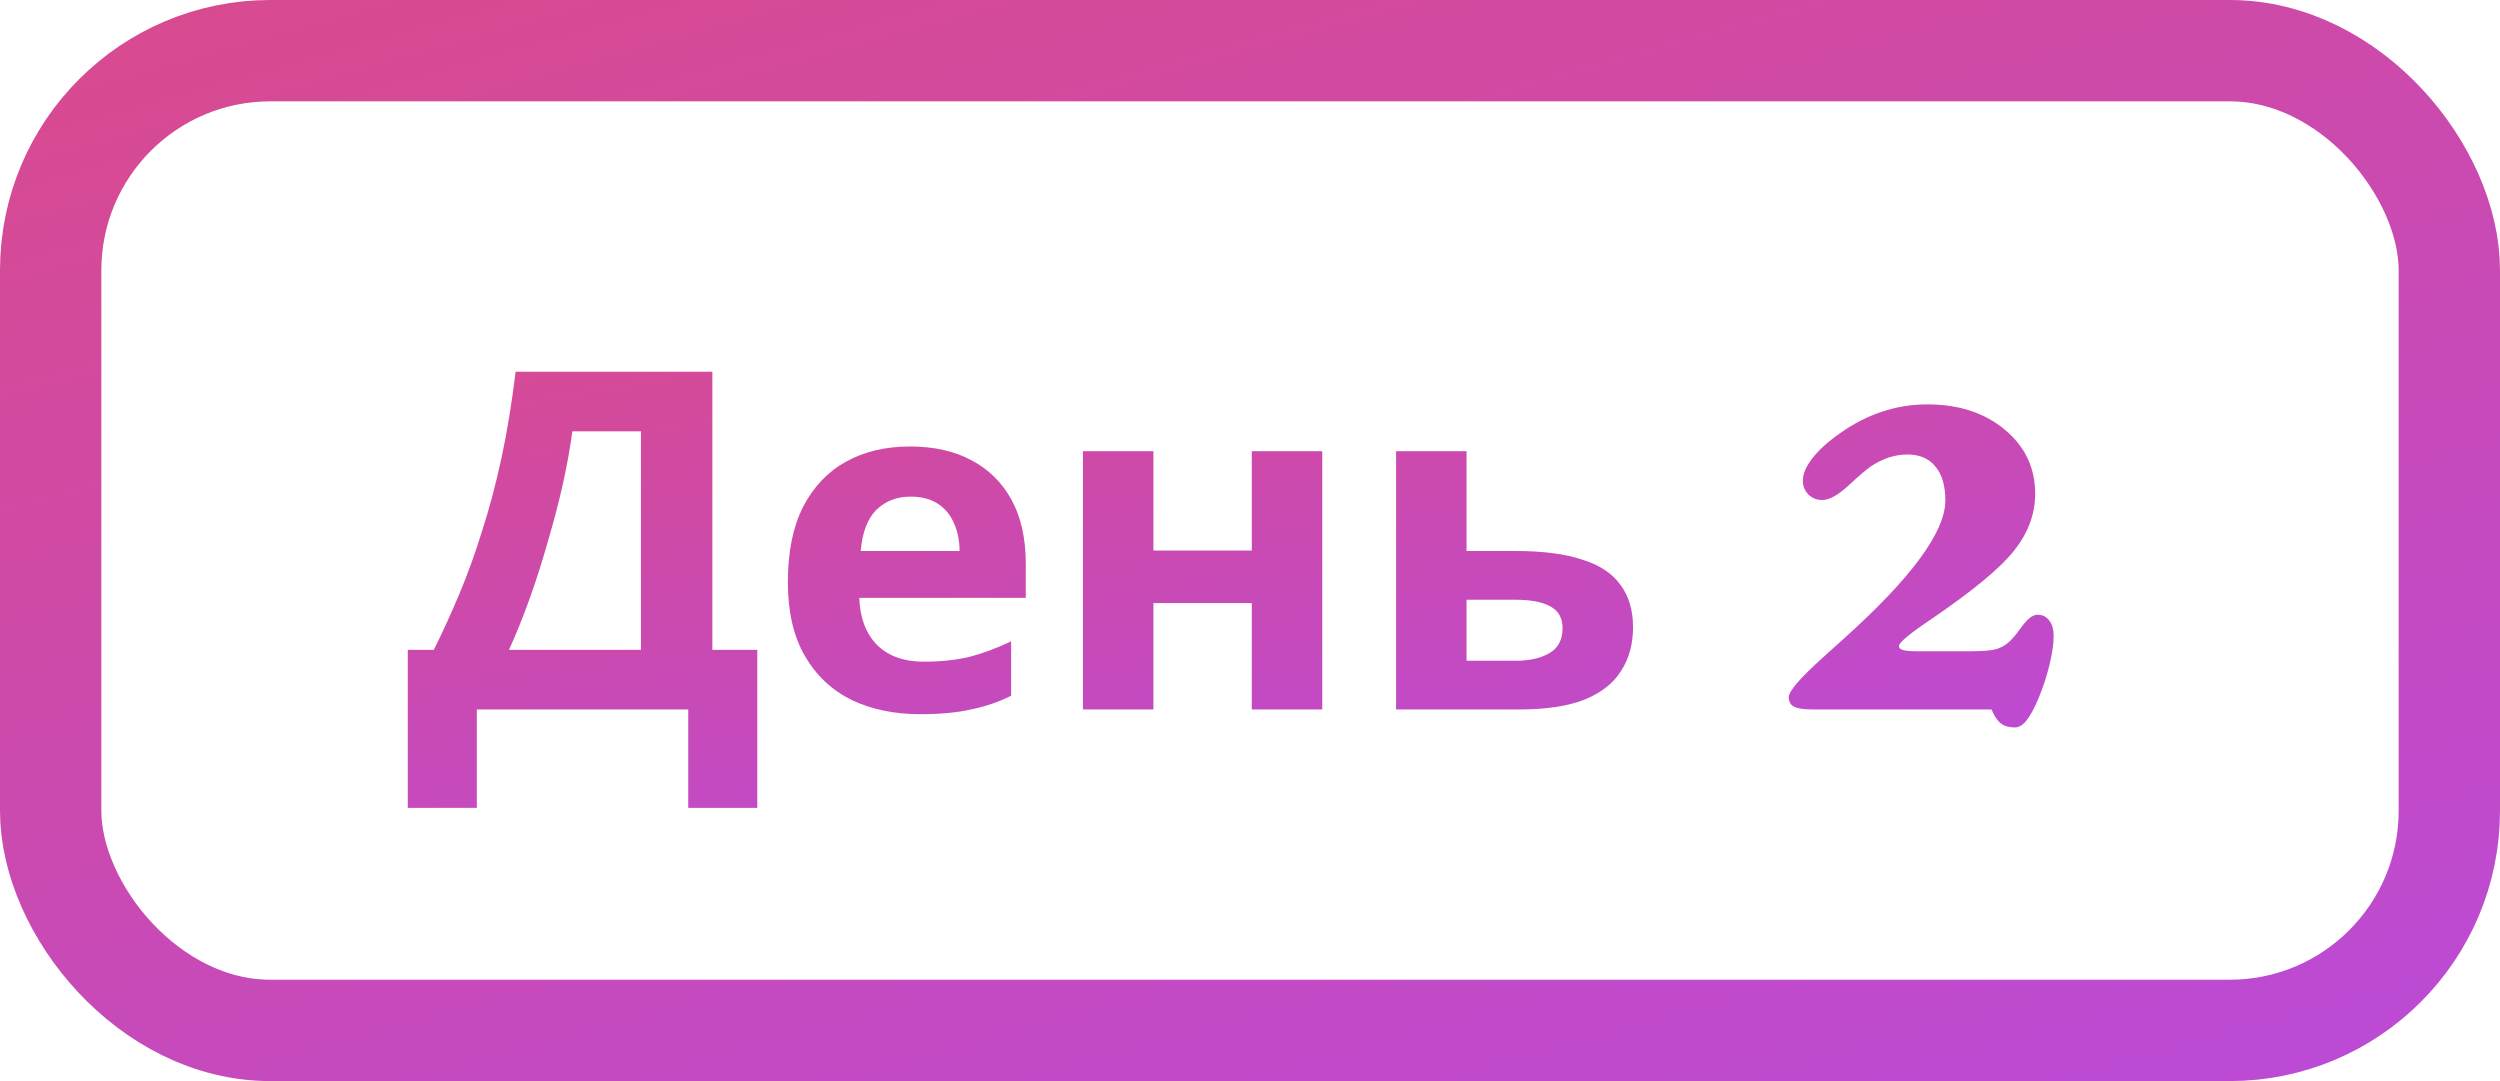 <?xml version="1.0" encoding="UTF-8"?> <svg xmlns="http://www.w3.org/2000/svg" width="74" height="32" viewBox="0 0 74 32" fill="none"><rect x="1.5" y="1.5" width="71" height="29" rx="6.5" stroke="url(#paint0_linear_924_1193)" stroke-width="3"></rect><path d="M21.086 11.004V19.236H22.416V23.912H20.372V21H14.114V23.912H12.07V19.236H12.84C13.101 18.713 13.353 18.163 13.596 17.584C13.839 17.005 14.063 16.385 14.268 15.722C14.483 15.059 14.674 14.341 14.842 13.566C15.01 12.782 15.15 11.928 15.262 11.004H21.086ZM16.942 12.768C16.877 13.253 16.783 13.771 16.662 14.322C16.541 14.863 16.396 15.419 16.228 15.988C16.069 16.557 15.892 17.117 15.696 17.668C15.5 18.219 15.29 18.741 15.066 19.236H18.972V12.768H16.942ZM26.933 13.216C27.643 13.216 28.249 13.351 28.753 13.622C29.267 13.893 29.663 14.285 29.943 14.798C30.223 15.311 30.363 15.941 30.363 16.688V17.696H25.435C25.454 18.284 25.627 18.746 25.953 19.082C26.289 19.418 26.751 19.586 27.339 19.586C27.834 19.586 28.282 19.539 28.683 19.446C29.085 19.343 29.5 19.189 29.929 18.984V20.594C29.556 20.781 29.159 20.916 28.739 21C28.329 21.093 27.829 21.14 27.241 21.14C26.476 21.14 25.799 21 25.211 20.72C24.623 20.431 24.161 19.997 23.825 19.418C23.489 18.839 23.321 18.111 23.321 17.234C23.321 16.338 23.471 15.596 23.769 15.008C24.077 14.411 24.502 13.963 25.043 13.664C25.585 13.365 26.215 13.216 26.933 13.216ZM26.947 14.7C26.546 14.7 26.21 14.831 25.939 15.092C25.678 15.353 25.524 15.759 25.477 16.31H28.403C28.403 16.002 28.347 15.727 28.235 15.484C28.133 15.241 27.974 15.05 27.759 14.91C27.545 14.77 27.274 14.7 26.947 14.7ZM34.141 13.356V16.296H37.053V13.356H39.139V21H37.053V17.85H34.141V21H32.055V13.356H34.141ZM44.88 16.31C45.664 16.31 46.313 16.394 46.826 16.562C47.34 16.721 47.718 16.968 47.96 17.304C48.212 17.64 48.338 18.06 48.338 18.564C48.338 19.059 48.222 19.488 47.988 19.852C47.764 20.216 47.405 20.501 46.91 20.706C46.416 20.902 45.767 21 44.964 21H41.324V13.356H43.41V16.31H44.88ZM46.252 18.592C46.252 18.293 46.131 18.079 45.888 17.948C45.655 17.817 45.305 17.752 44.838 17.752H43.41V19.558H44.866C45.277 19.558 45.608 19.483 45.86 19.334C46.122 19.185 46.252 18.937 46.252 18.592ZM58.348 19.277C58.667 19.277 58.901 19.259 59.052 19.223C59.202 19.186 59.332 19.12 59.441 19.024C59.533 18.951 59.665 18.797 59.838 18.56C60.011 18.318 60.168 18.197 60.31 18.197C60.46 18.197 60.576 18.254 60.658 18.368C60.745 18.477 60.788 18.633 60.788 18.833C60.788 19.061 60.747 19.341 60.665 19.674C60.588 20.002 60.478 20.337 60.337 20.679C60.209 20.98 60.091 21.196 59.981 21.328C59.872 21.465 59.758 21.533 59.64 21.533C59.467 21.533 59.328 21.492 59.223 21.41C59.122 21.333 59.031 21.196 58.949 21H53.672C53.398 21 53.209 20.973 53.105 20.918C53 20.863 52.947 20.77 52.947 20.638C52.947 20.46 53.282 20.07 53.952 19.469L54.048 19.38C54.175 19.266 54.358 19.102 54.595 18.888C56.586 17.097 57.582 15.739 57.582 14.813C57.582 14.376 57.484 14.041 57.288 13.809C57.097 13.572 56.821 13.453 56.461 13.453C56.274 13.453 56.09 13.483 55.907 13.542C55.73 13.601 55.554 13.688 55.381 13.802C55.249 13.893 55.028 14.082 54.718 14.369C54.408 14.656 54.148 14.8 53.938 14.8C53.774 14.8 53.638 14.745 53.528 14.636C53.419 14.526 53.364 14.39 53.364 14.226C53.364 14.025 53.462 13.8 53.658 13.549C53.859 13.298 54.134 13.052 54.485 12.81C54.886 12.528 55.299 12.318 55.723 12.182C56.147 12.04 56.589 11.97 57.049 11.97C57.983 11.97 58.749 12.22 59.346 12.722C59.943 13.218 60.241 13.85 60.241 14.615C60.241 15.212 60.034 15.773 59.619 16.297C59.209 16.816 58.384 17.498 57.145 18.341L57.124 18.355C56.513 18.765 56.208 19.022 56.208 19.127C56.208 19.177 56.249 19.216 56.331 19.243C56.418 19.266 56.554 19.277 56.741 19.277H58.348Z" fill="url(#paint1_linear_924_1193)"></path><defs><linearGradient id="paint0_linear_924_1193" x1="-65.86" y1="-2.816" x2="-43.927" y2="75.751" gradientUnits="userSpaceOnUse"><stop stop-color="#E64A70"></stop><stop offset="1" stop-color="#B44AE6"></stop></linearGradient><linearGradient id="paint1_linear_924_1193" x1="-32.5" y1="7.768" x2="-26.015" y2="43.647" gradientUnits="userSpaceOnUse"><stop stop-color="#E64A70"></stop><stop offset="1" stop-color="#B44AE6"></stop></linearGradient></defs></svg> 